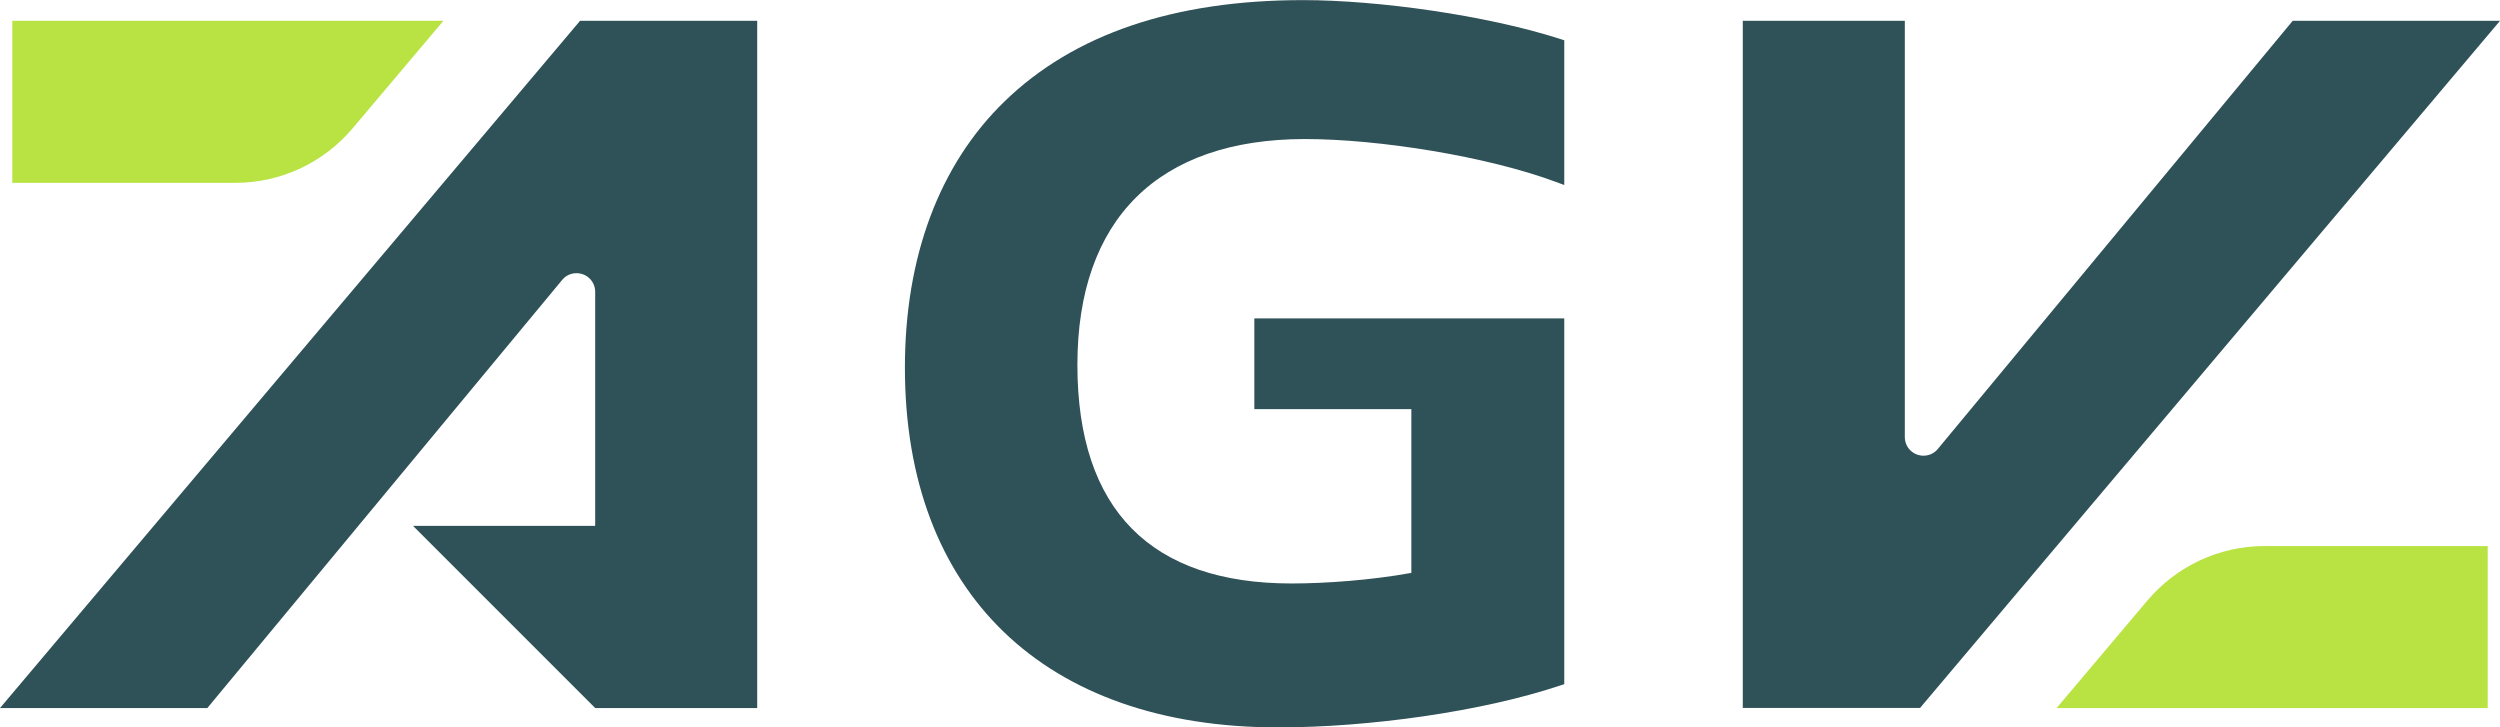 <?xml version="1.0" encoding="UTF-8"?>
<svg id="Camada_2" data-name="Camada 2" xmlns="http://www.w3.org/2000/svg" viewBox="0 0 219.72 63.93">
  <defs>
    <style>
      .cls-1 {
        fill: #b8e342;
      }

      .cls-2 {
        fill: #2f5158;
      }
    </style>
  </defs>
  <g id="Camada_1-2" data-name="Camada 1">
    <g>
      <path class="cls-2" d="M112.33,63.93c-20.54,0-32.8-11.82-32.8-31.62,0-9.75,3.03-17.84,8.76-23.4,6.09-5.91,14.91-8.9,26.22-8.9,6.63,0,16.16,1.34,22.6,3.41l.37.12v12.72l-.73-.27c-6.08-2.26-15.6-3.77-22.06-3.77-12.9,0-20,7.05-20,19.84s6.51,19.22,18.82,19.22c2.99,0,7-.29,10.53-.93v-14.39h-13.8v-7.98h27.24v32.15l-.37.12c-6.88,2.3-16.83,3.68-24.79,3.68Z"/>
      <path class="cls-1" d="M38.96,1.83H1.08v14.24h19.61c3.96,0,7.73-1.75,10.29-4.78l7.99-9.46Z"/>
      <path class="cls-2" d="M168.74,62.23L219.72,1.83h-18.22l-31.19,37.63c-.31.38-.77.59-1.26.59-.91,0-1.64-.73-1.64-1.64V1.83h-14.24v60.39h15.56Z"/>
      <path class="cls-1" d="M180.76,62.23h37.88v-14.24h-19.61c-3.96,0-7.73,1.75-10.29,4.78l-7.99,9.46Z"/>
      <path class="cls-2" d="M50.98,1.83L0,62.23h18.22l31.19-37.63c.31-.38.77-.59,1.26-.59.91,0,1.64.73,1.64,1.64v20.57h-16.01l16.01,16.01h14.24V1.83h-15.56Z"/>
    </g>
  </g>
</svg>